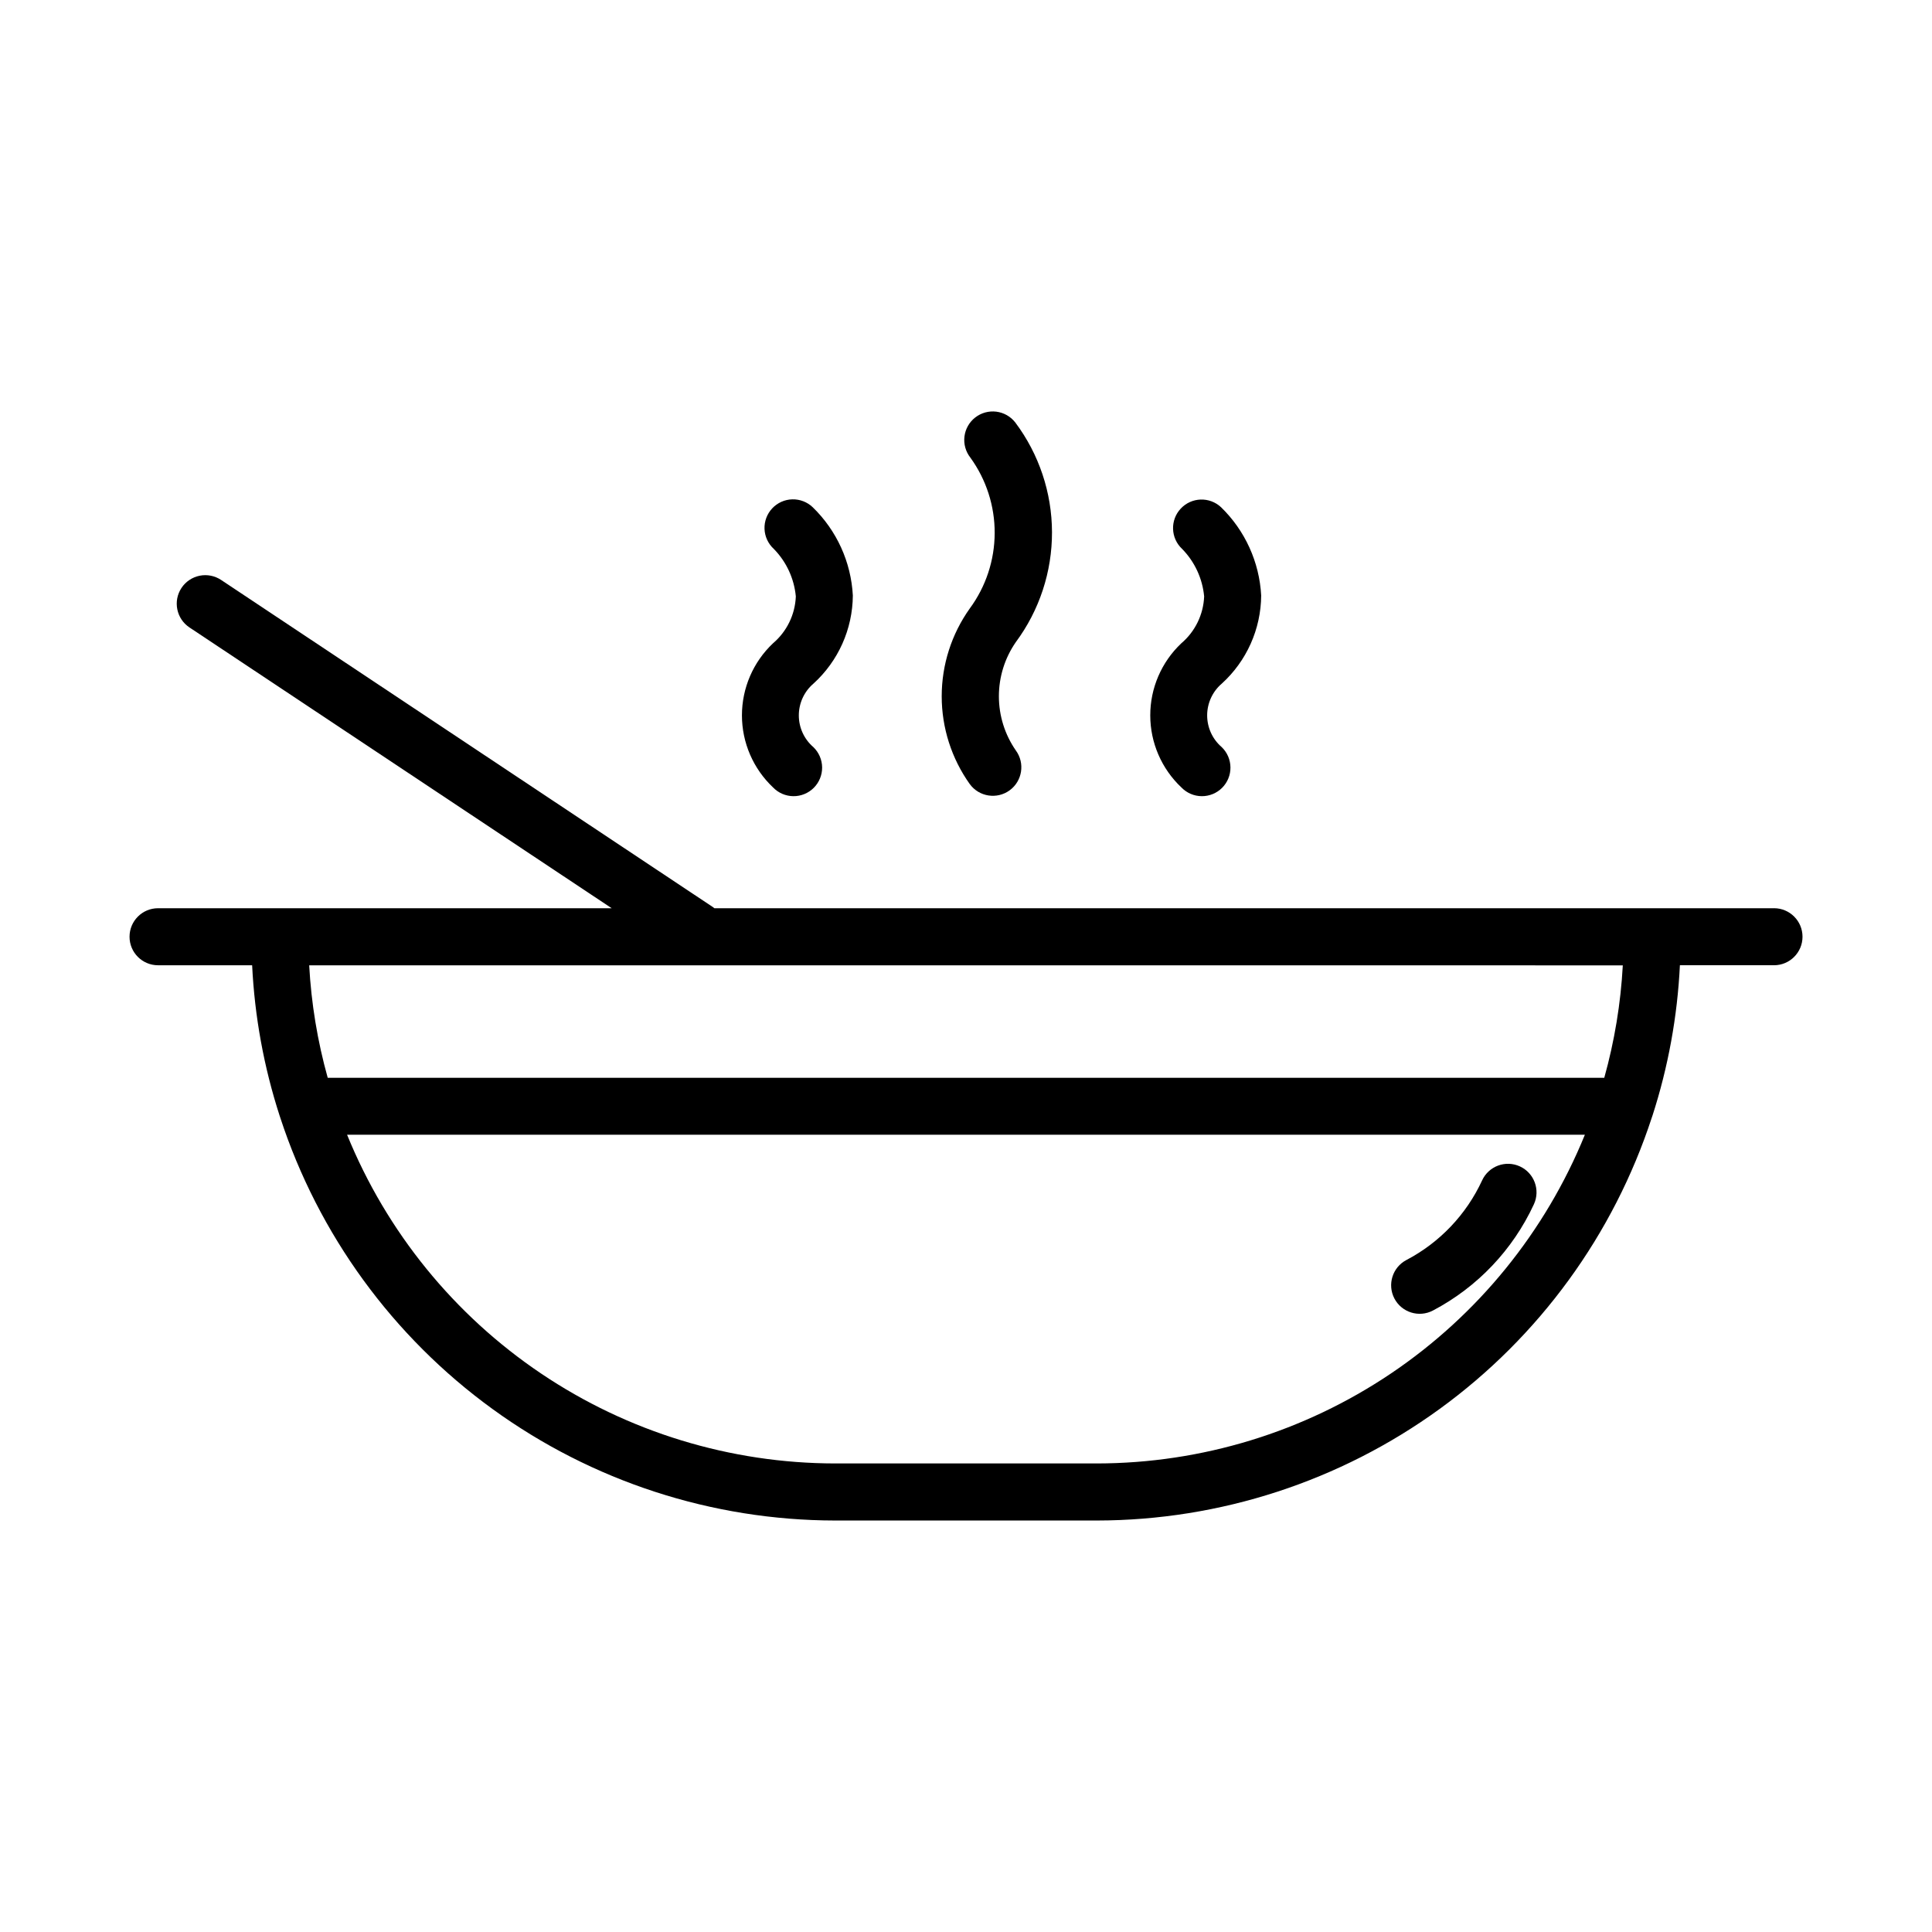 <?xml version="1.0" encoding="UTF-8"?>
<!-- Uploaded to: SVG Repo, www.svgrepo.com, Generator: SVG Repo Mixer Tools -->
<svg fill="#000000" width="800px" height="800px" version="1.1" viewBox="144 144 512 512" xmlns="http://www.w3.org/2000/svg">
 <g>
  <path d="m457.09 352.69c1.41 1.457 3.344 2.289 5.371 2.305 2.027 0.02 3.977-0.781 5.41-2.211 1.434-1.434 2.231-3.383 2.211-5.41-0.016-2.027-0.848-3.965-2.305-5.371-2.457-2.106-3.867-5.18-3.867-8.414 0-3.234 1.41-6.309 3.867-8.414 6.594-5.981 10.383-14.453 10.449-23.355-0.473-8.859-4.269-17.211-10.629-23.391-3.051-2.856-7.832-2.695-10.684 0.355-2.856 3.047-2.695 7.828 0.355 10.68 3.34 3.402 5.402 7.852 5.844 12.598-0.195 4.801-2.387 9.305-6.047 12.418-5.262 4.965-8.242 11.879-8.234 19.109 0.004 7.234 2.992 14.145 8.258 19.102z"/>
  <path d="m401.01 351.8c2.461 3.367 7.191 4.102 10.562 1.641 3.367-2.465 4.102-7.195 1.637-10.562-2.926-4.219-4.492-9.227-4.492-14.359 0-5.133 1.566-10.141 4.492-14.359 6.246-8.422 9.605-18.637 9.582-29.125-0.027-10.484-3.438-20.684-9.727-29.074-1.23-1.586-3.043-2.617-5.039-2.867-1.992-0.246-4 0.309-5.586 1.547-1.582 1.234-2.606 3.051-2.848 5.043-0.242 1.996 0.32 4.004 1.562 5.582 4.219 5.82 6.477 12.828 6.449 20.012-0.027 7.188-2.336 14.18-6.594 19.965-4.844 6.797-7.445 14.934-7.445 23.281 0 8.344 2.602 16.48 7.445 23.277z"/>
  <path d="m348.88 352.69c1.406 1.457 3.34 2.289 5.367 2.305 2.027 0.02 3.977-0.781 5.41-2.211 1.434-1.434 2.231-3.383 2.215-5.41-0.02-2.027-0.852-3.965-2.309-5.371-2.457-2.106-3.867-5.18-3.867-8.414 0-3.234 1.41-6.309 3.867-8.414 6.594-5.981 10.383-14.453 10.449-23.355-0.469-8.859-4.266-17.215-10.629-23.391-1.461-1.398-3.418-2.148-5.434-2.094-2.019 0.055-3.93 0.918-5.309 2.391-1.379 1.477-2.113 3.441-2.035 5.457 0.082 2.019 0.965 3.922 2.453 5.281 3.34 3.402 5.402 7.852 5.844 12.598-0.191 4.801-2.383 9.305-6.047 12.418-5.258 4.965-8.238 11.879-8.234 19.109 0.004 7.231 2.992 14.141 8.258 19.102z"/>
  <path d="m546.79 453.11c-3.793-1.742-8.281-0.078-10.02 3.715-4.18 9.047-11.23 16.457-20.055 21.09-3.695 1.938-5.121 6.508-3.184 10.207 1.941 3.695 6.512 5.121 10.207 3.184 11.777-6.195 21.188-16.098 26.77-28.18 1.734-3.793 0.07-8.273-3.719-10.016z"/>
  <path d="m614.12 384.69h-280.81c-0.121-0.086-0.215-0.191-0.344-0.277l-130.38-86.727c-1.672-1.109-3.715-1.508-5.68-1.113-1.965 0.398-3.695 1.559-4.805 3.227-2.309 3.481-1.363 8.172 2.113 10.484l111.89 74.406h-120.22c-4.172 0-7.555 3.383-7.555 7.559 0 4.172 3.383 7.555 7.555 7.555h24.934c0.66 13.586 3.117 27.02 7.312 39.957 0.051 0.125 0.082 0.262 0.133 0.383h-0.004c10.141 31.023 29.816 58.055 56.227 77.234 26.406 19.18 58.199 29.531 90.836 29.574h69.375c32.637-0.043 64.426-10.395 90.836-29.574 26.406-19.18 46.082-46.211 56.219-77.234 0.059-0.133 0.09-0.277 0.141-0.414l0.004 0.004c4.184-12.93 6.637-26.359 7.293-39.934h24.934c4.176 0 7.559-3.383 7.559-7.559 0-4.172-3.383-7.555-7.559-7.555zm-179.43 147.14h-69.387c-27.77-0.031-54.902-8.332-77.934-23.848-23.035-15.516-40.922-37.539-51.387-63.266h328.03c-10.465 25.727-28.355 47.75-51.387 63.266-23.035 15.516-50.168 23.816-77.938 23.848zm139.37-132v0.004c-0.547 10.078-2.195 20.066-4.91 29.789h-338.3c-2.715-9.723-4.363-19.715-4.91-29.797z"/>
 </g>
</svg>